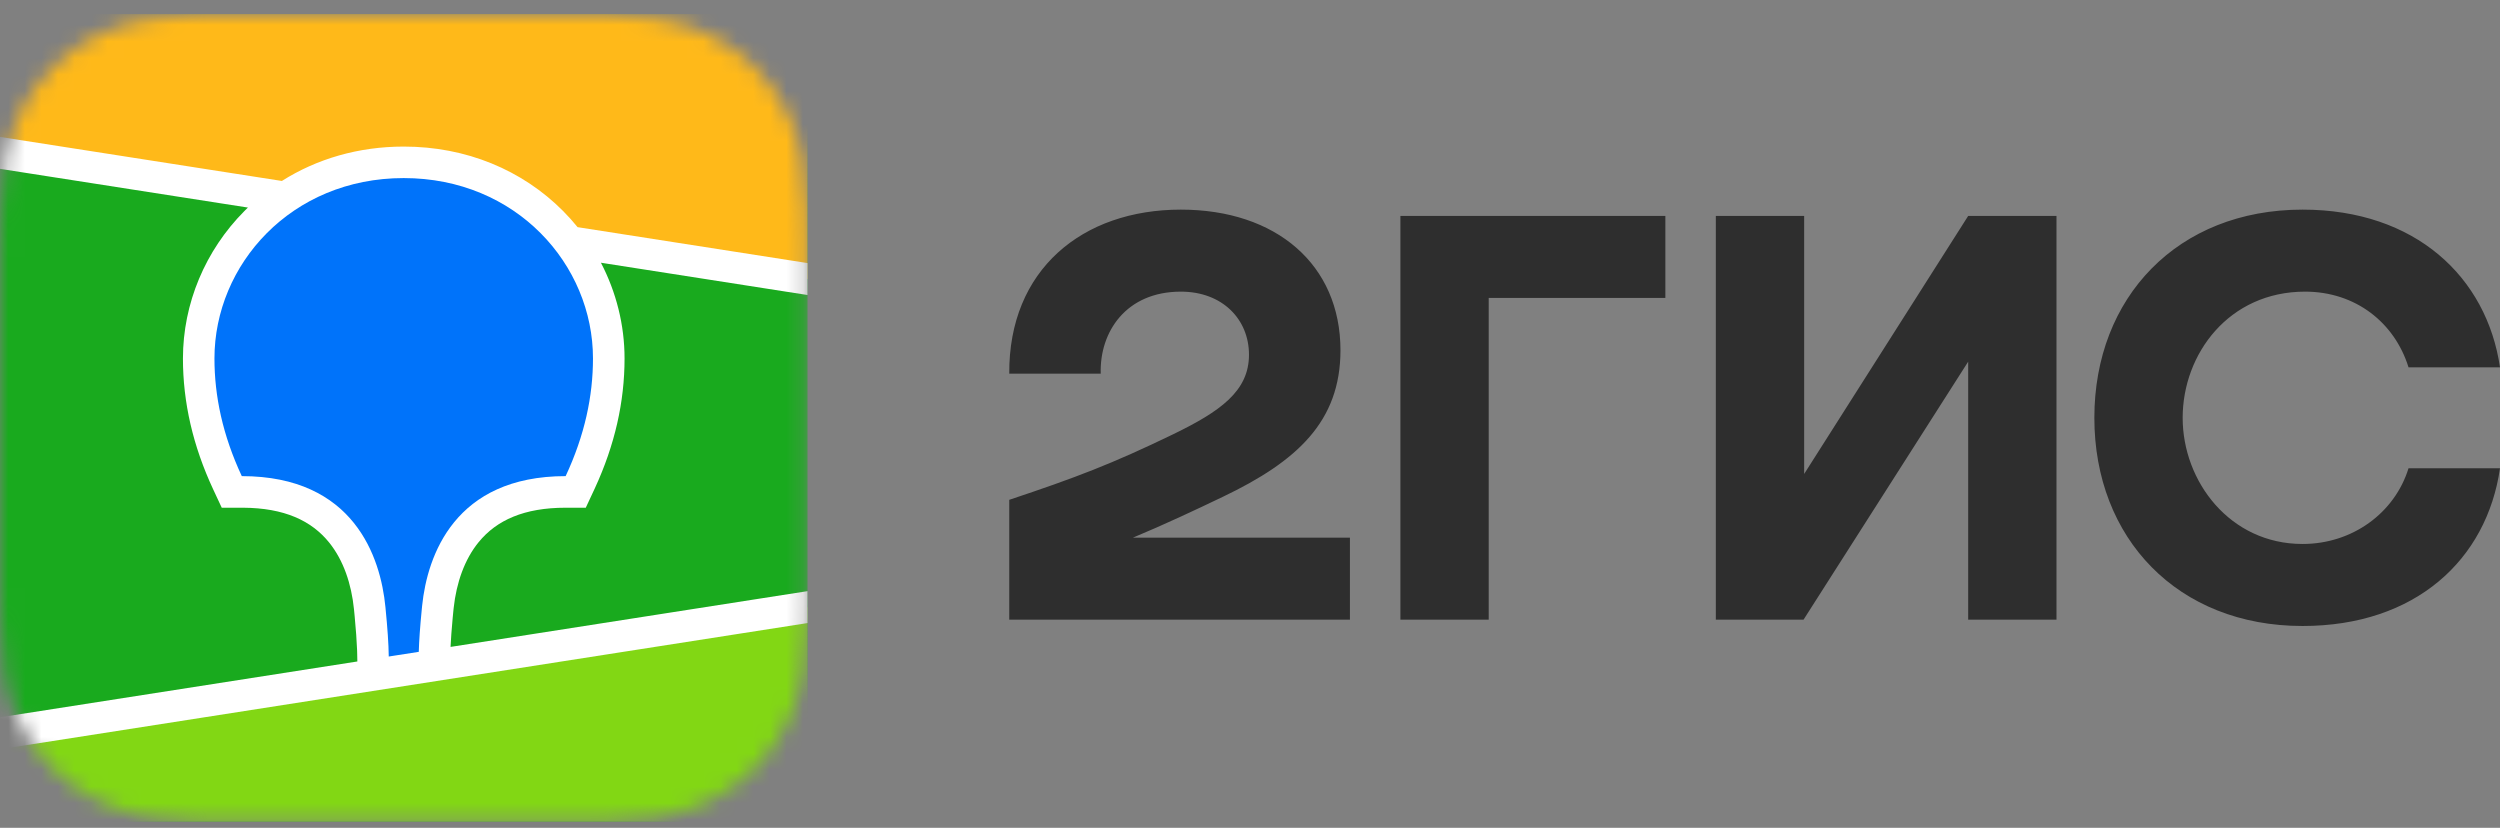 <?xml version="1.0" encoding="UTF-8"?> <svg xmlns="http://www.w3.org/2000/svg" width="151" height="50" viewBox="0 0 151 50" fill="none"><rect x="0" y="0" width="151" height="50" fill="#808080" stroke="none"/><mask id="mask0_39_312" style="mask-type:alpha" maskUnits="userSpaceOnUse" x="0" y="0" width="49" height="50"><path fill-rule="evenodd" clip-rule="evenodd" d="M12.121 0.872L14.208 0.851L35.914 0.859C36.244 0.862 36.448 0.866 36.653 0.872C37.729 0.901 38.815 0.964 39.879 1.153C40.959 1.344 41.964 1.658 42.945 2.152C43.909 2.637 44.792 3.27 45.557 4.027C46.322 4.783 46.963 5.655 47.453 6.609C47.954 7.58 48.27 8.573 48.464 9.641C48.655 10.693 48.719 11.766 48.748 12.83C48.762 13.318 48.768 13.806 48.77 14.295L48.773 15.165L48.774 34.432C48.774 35.012 48.774 35.592 48.77 36.173C48.768 36.661 48.762 37.149 48.748 37.637C48.719 38.7 48.655 39.774 48.464 40.825C48.27 41.894 47.954 42.888 47.453 43.858C46.963 44.811 46.322 45.684 45.557 46.44C44.792 47.196 43.909 47.831 42.945 48.315C41.964 48.809 40.959 49.123 39.879 49.315C38.815 49.504 37.729 49.567 36.653 49.595L33.411 49.62L12.859 49.608C12.53 49.605 12.326 49.601 12.121 49.595C11.045 49.567 9.96 49.504 8.896 49.315C7.815 49.123 6.811 48.809 5.83 48.315C4.865 47.831 3.982 47.196 3.217 46.44C2.452 45.684 1.811 44.811 1.32 43.858C0.82 42.888 0.504 41.894 0.309 40.825C0.118 39.774 0.055 38.7 0.026 37.637C0.013 37.149 0.007 36.661 0.004 36.173L0.001 35.302L0 16.035C0 15.455 -1.84535e-08 14.874 0.004 14.295C0.007 13.806 0.013 13.318 0.026 12.83C0.055 11.766 0.118 10.693 0.309 9.641C0.504 8.573 0.82 7.58 1.32 6.609C1.811 5.655 2.452 4.783 3.217 4.027C3.982 3.27 4.865 2.637 5.83 2.152C6.811 1.658 7.815 1.344 8.896 1.153C9.96 0.964 11.045 0.901 12.121 0.872Z" fill="white"></path></mask><g mask="url(#mask0_39_312)"><path d="M48.774 0.851H0V49.624H48.774V0.851Z" fill="#19AA1E"></path><path fill-rule="evenodd" clip-rule="evenodd" d="M0 0.851H48.774V16.854L0 9.234V0.851Z" fill="#FFB919"></path><path fill-rule="evenodd" clip-rule="evenodd" d="M0 44.292L48.774 36.671V49.626H0V44.292Z" fill="#82D714"></path><path fill-rule="evenodd" clip-rule="evenodd" d="M0 8.27L17.025 10.93C19.144 9.588 21.665 8.853 24.387 8.853C28.156 8.853 31.541 10.264 34.007 12.741C34.318 13.054 34.611 13.381 34.886 13.72L48.774 15.89V17.819L36.296 15.869C37.223 17.648 37.723 19.63 37.723 21.653C37.723 24.266 37.139 26.871 35.931 29.487L35.894 29.566L35.381 30.666H34.167C31.662 30.666 30 31.415 28.913 32.743C28.06 33.786 27.567 35.192 27.401 36.726L27.396 36.774L27.371 37.019L27.361 37.126L27.341 37.334C27.278 38.019 27.235 38.6 27.214 39.073L48.774 35.705V37.633L0 45.254V43.325L21.584 39.953L21.575 39.52L21.572 39.398L21.57 39.335L21.567 39.239C21.547 38.714 21.499 38.041 21.422 37.225L21.407 37.071L21.381 36.803C21.226 35.261 20.74 33.837 19.889 32.779C18.814 31.441 17.167 30.681 14.682 30.666L14.606 30.666H13.393L12.88 29.566C11.647 26.924 11.05 24.292 11.05 21.653C11.05 18.333 12.397 15.124 14.767 12.741C14.835 12.673 14.905 12.605 14.974 12.537L0 10.198V8.27Z" fill="white"></path><path fill-rule="evenodd" clip-rule="evenodd" d="M24.384 10.756C31.194 10.756 35.816 15.997 35.816 21.651C35.816 23.921 35.321 26.282 34.165 28.758C27.465 28.758 25.811 33.557 25.498 36.576L25.478 36.777C25.372 37.855 25.311 38.719 25.294 39.371L23.479 39.654L23.479 39.596C23.472 38.913 23.407 37.954 23.285 36.721L23.28 36.667C22.991 33.654 21.372 28.758 14.604 28.758C13.448 26.282 12.953 23.921 12.953 21.651C12.953 15.997 17.575 10.756 24.384 10.756Z" fill="#0073FA"></path></g><path fill-rule="evenodd" clip-rule="evenodd" d="M71.324 12.661C65.379 12.661 60.921 16.281 60.959 22.568H66.484C66.408 20.053 68.008 17.615 71.324 17.615C73.838 17.615 75.439 19.291 75.439 21.425C75.439 23.635 73.686 24.855 70.866 26.226C67.17 28.017 64.96 28.855 60.959 30.189V37.429H81.536V32.475H68.428C70.338 31.679 72.197 30.805 73.877 29.999C78.335 27.865 80.964 25.464 80.964 21.158C80.964 15.976 77.077 12.661 71.324 12.661ZM89.918 17.996H100.588V13.042H84.584V37.429H89.918V17.996ZM108.971 13.042H103.636V37.429H108.933L118.878 21.844V37.429H124.212V13.042H118.878L108.971 28.627V13.042ZM151 28.284H145.475C144.636 30.989 142.083 32.856 139.073 32.856C134.691 32.856 131.833 29.084 131.833 25.236C131.833 21.387 134.615 17.615 139.226 17.615C142.274 17.615 144.636 19.482 145.475 22.187H151C150.2 16.738 145.894 12.661 139.073 12.661C131.528 12.661 126.499 17.958 126.499 25.236C126.499 32.514 131.528 37.81 139.073 37.81C145.894 37.81 150.2 33.809 151 28.284Z" fill="#2E2E2E"></path></svg> 